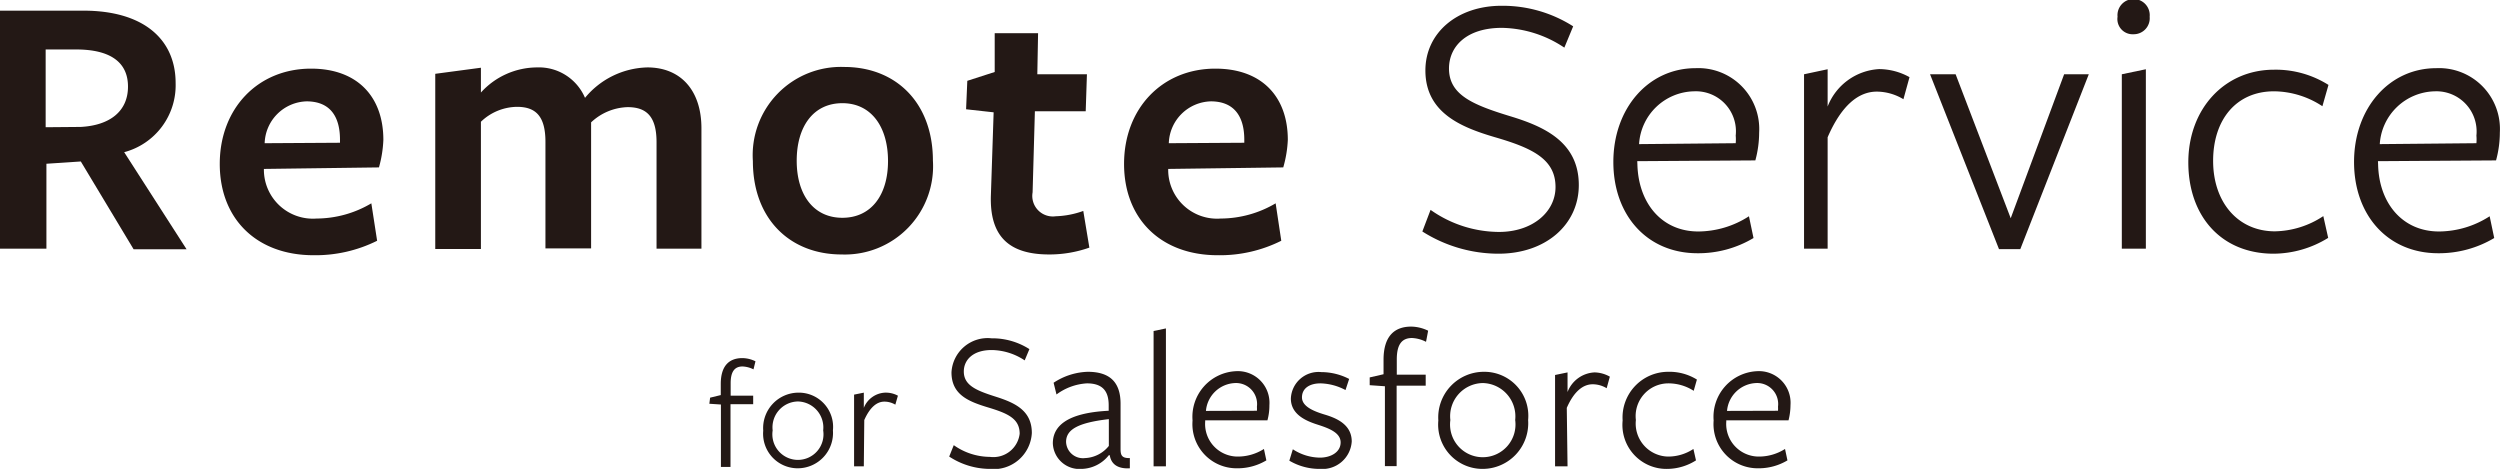 <svg xmlns="http://www.w3.org/2000/svg" viewBox="0 0 164.27 30.81"><defs><style>.cls-1{fill:#231815;}</style></defs><g id="レイヤー_2" data-name="レイヤー 2"><g id="レイヤー_1-2" data-name="レイヤー 1"><path class="cls-1" d="M3.05,16.34H0V.7H5.48c3.95,0,6.06,1.88,6.06,4.76A4.55,4.55,0,0,1,8.16,10l4.1,6.38H8.78L5.31,10.61l-2.26.15Zm2.26-8c1.87-.1,3.1-1,3.1-2.65S7.18,3.25,5,3.25H3V8.36Z"/><path class="cls-1" d="M17.34,11.21a3.22,3.22,0,0,0,3.46,3.15,7.11,7.11,0,0,0,3.6-1l.38,2.46a9.08,9.08,0,0,1-4.18.95c-3.71,0-6.16-2.36-6.16-6s2.5-6.26,6-6.26c3.05,0,4.75,1.85,4.75,4.68A7.71,7.71,0,0,1,24.9,11l-7.56.1Zm5-1.83v-.2c0-1.55-.67-2.52-2.2-2.52a2.84,2.84,0,0,0-2.75,2.75Z"/><path class="cls-1" d="M43.14,16.34v-7c0-1.7-.67-2.3-1.9-2.3a3.65,3.65,0,0,0-2.4,1v8.28h-3v-7c0-1.7-.65-2.3-1.87-2.3A3.48,3.48,0,0,0,31.6,8v8.36h-3V4.85l3-.4V6.08a5,5,0,0,1,3.68-1.65,3.29,3.29,0,0,1,3.16,2,5.47,5.47,0,0,1,4.1-2c2.18,0,3.55,1.5,3.55,4v7.91Z"/><path class="cls-1" d="M55.3,16.72c-3.37,0-5.83-2.31-5.83-6.14a5.8,5.8,0,0,1,6-6.18c3.41,0,5.83,2.36,5.83,6.16A5.8,5.8,0,0,1,55.3,16.72Zm.05-9.94c-1.92,0-3,1.55-3,3.78s1.1,3.75,3,3.75,3-1.5,3-3.73S57.26,6.78,55.35,6.78Z"/><path class="cls-1" d="M68.94,16.72c-2.58,0-3.93-1.13-3.83-3.91l.18-5.43-1.81-.2.08-1.87,1.8-.58,0-2.55h2.85l-.05,2.7h3.26l-.08,2.43H68l-.15,5.33a1.35,1.35,0,0,0,1.52,1.57,5.8,5.8,0,0,0,1.81-.35l.4,2.41A7.85,7.85,0,0,1,68.94,16.72Z"/><path class="cls-1" d="M76.76,11.21a3.21,3.21,0,0,0,3.45,3.15,7.14,7.14,0,0,0,3.61-1l.37,2.46a9,9,0,0,1-4.18.95c-3.7,0-6.15-2.36-6.15-6s2.5-6.26,6-6.26c3.06,0,4.76,1.85,4.76,4.68A7.71,7.71,0,0,1,84.32,11l-7.56.1Zm5-1.83v-.2c0-1.55-.68-2.52-2.2-2.52a2.84,2.84,0,0,0-2.76,2.75Z"/><path class="cls-1" d="M102.21,12.29c0-1.83-1.51-2.56-4-3.28-2.2-.65-4.55-1.6-4.55-4.38,0-2.48,2.1-4.25,5-4.25a8.62,8.62,0,0,1,4.71,1.35l-.58,1.4a7.59,7.59,0,0,0-4.1-1.3c-2.36,0-3.48,1.25-3.48,2.67,0,1.73,1.55,2.38,4,3.13,2.25.68,4.53,1.7,4.53,4.53,0,2.58-2.15,4.51-5.28,4.51a9.33,9.33,0,0,1-5-1.46L94,13.79a7.84,7.84,0,0,0,4.5,1.45C100.68,15.24,102.21,13.94,102.21,12.29Z"/><path class="cls-1" d="M107.59,10.79c.06,2.57,1.61,4.42,4,4.42a6.18,6.18,0,0,0,3.33-1l.3,1.43a7.06,7.06,0,0,1-3.68,1c-3.3,0-5.53-2.48-5.53-6s2.3-6.16,5.4-6.16a4,4,0,0,1,4.18,4.23,7,7,0,0,1-.25,1.83l-7.76.05Zm6.46-1.38a2.85,2.85,0,0,0,0-.5A2.63,2.63,0,0,0,111.32,6a3.69,3.69,0,0,0-3.62,3.47Z"/><path class="cls-1" d="M120.09,16.34h-1.55V4.88l1.55-.33V7a3.86,3.86,0,0,1,3.38-2.46,4.14,4.14,0,0,1,2,.53l-.4,1.45a3.41,3.41,0,0,0-1.75-.5c-1.2,0-2.32.9-3.23,3Z"/><path class="cls-1" d="M132.75,16.37h-1.4L126.82,4.88h1.68l3.62,9.46,3.51-9.46h1.62Z"/><path class="cls-1" d="M140.19,2.25a1,1,0,0,1-1.05-1.15,1.06,1.06,0,1,1,2.11,0A1.05,1.05,0,0,1,140.19,2.25Zm-.77,14.09V4.88L141,4.55V16.34Z"/><path class="cls-1" d="M149.4,16.67c-3.46,0-5.61-2.48-5.61-6s2.38-6.09,5.63-6.09a6.49,6.49,0,0,1,3.58,1l-.4,1.4A5.85,5.85,0,0,0,149.42,6c-2.47,0-4,1.85-4,4.57s1.63,4.63,4.06,4.63a5.92,5.92,0,0,0,3.18-1l.32,1.43A6.88,6.88,0,0,1,149.4,16.67Z"/><path class="cls-1" d="M156.26,10.79c.05,2.57,1.61,4.42,4,4.42a6.18,6.18,0,0,0,3.33-1l.3,1.43a7.09,7.09,0,0,1-3.68,1c-3.3,0-5.53-2.48-5.53-6s2.3-6.16,5.4-6.16a4,4,0,0,1,4.18,4.23,7,7,0,0,1-.25,1.83l-7.76.05Zm6.46-1.38a2.85,2.85,0,0,0,0-.5A2.64,2.64,0,0,0,160,6a3.7,3.7,0,0,0-3.63,3.47Z"/><path class="cls-1" d="M49.51,24.27a1.75,1.75,0,0,0-.72-.19c-.52,0-.78.34-.78,1.1V26h1.48l0,.56H48v4.12h-.63v-4.1l-.76-.05.05-.4.7-.17v-.73c0-1.25.6-1.7,1.42-1.7a2,2,0,0,1,.86.21S49.51,24.28,49.51,24.27Z"/><path class="cls-1" d="M52.42,30.77a2.27,2.27,0,0,1-2.27-2.47,2.33,2.33,0,0,1,2.32-2.5,2.25,2.25,0,0,1,2.26,2.48A2.32,2.32,0,0,1,52.42,30.77Zm0-4.39a1.7,1.7,0,0,0-1.65,1.9,1.68,1.68,0,1,0,3.32,0A1.71,1.71,0,0,0,52.44,26.38Z"/><path class="cls-1" d="M56.76,30.64h-.64V25.93l.64-.13v1a1.58,1.58,0,0,1,1.39-1A1.67,1.67,0,0,1,59,26l-.17.59a1.41,1.41,0,0,0-.72-.2c-.49,0-.95.37-1.32,1.21Z"/><path class="cls-1" d="M67,28.5c0-1-.79-1.34-2.08-1.73s-2.4-.84-2.4-2.3a2.38,2.38,0,0,1,2.64-2.24,4.51,4.51,0,0,1,2.48.71l-.31.74A4,4,0,0,0,65.16,23c-1.24,0-1.83.66-1.83,1.41,0,.91.82,1.25,2.08,1.65s2.39.9,2.39,2.39A2.51,2.51,0,0,1,65,30.81,4.9,4.9,0,0,1,62.37,30l.3-.75a4.14,4.14,0,0,0,2.37.77A1.74,1.74,0,0,0,67,28.5Z"/><path class="cls-1" d="M72.86,29.91a2.35,2.35,0,0,1-1.77.9,1.75,1.75,0,0,1-1.91-1.68c0-1.09.86-2,3.67-2.14v-.36c0-.95-.42-1.44-1.43-1.44a3.71,3.71,0,0,0-2,.73l-.19-.77a4.29,4.29,0,0,1,2.24-.72c1.4,0,2.18.63,2.16,2.16v2.9c0,.43.08.62.61.61l0,.67c-.79.05-1.23-.27-1.32-.86Zm0-2.37c-2.07.24-2.81.7-2.81,1.5a1.11,1.11,0,0,0,1.24,1.06,2.12,2.12,0,0,0,1.57-.8Z"/><path class="cls-1" d="M75.8,30.64V21.75l.81-.17v9.06Z"/><path class="cls-1" d="M79.19,27.71A2.14,2.14,0,0,0,81.3,30a3.19,3.19,0,0,0,1.75-.5l.16.75a3.68,3.68,0,0,1-1.94.52,2.9,2.9,0,0,1-2.91-3.14,3,3,0,0,1,2.85-3.24,2.08,2.08,0,0,1,2.2,2.23,3.71,3.71,0,0,1-.13,1l-4.09,0Zm3.4-.72a2.44,2.44,0,0,0,0-.27,1.38,1.38,0,0,0-1.44-1.55A2,2,0,0,0,79.24,27Z"/><path class="cls-1" d="M86.72,30.81a3.88,3.88,0,0,1-2-.54l.23-.75a3.3,3.3,0,0,0,1.78.55c.72,0,1.36-.36,1.36-1s-.77-.93-1.52-1.17-1.75-.66-1.75-1.71a1.82,1.82,0,0,1,2-1.74,4,4,0,0,1,1.83.45l-.24.73a3.66,3.66,0,0,0-1.64-.44c-.74,0-1.22.34-1.22.92s.72.9,1.49,1.13,1.78.65,1.78,1.77A1.93,1.93,0,0,1,86.72,30.81Z"/><path class="cls-1" d="M93.7,22.46a2.21,2.21,0,0,0-.92-.25c-.68,0-1,.44-1,1.41v1h1.9l0,.72H91.77v5.29H91V25.38l-1-.07,0-.51.91-.21v-.95c0-1.6.76-2.18,1.82-2.18a2.63,2.63,0,0,1,1.11.27S93.7,22.48,93.7,22.46Z"/><path class="cls-1" d="M97.42,30.81a2.91,2.91,0,0,1-2.91-3.18,3,3,0,0,1,3-3.2,2.89,2.89,0,0,1,2.9,3.17A3,3,0,0,1,97.42,30.81Zm0-5.64a2.18,2.18,0,0,0-2.12,2.43,2.15,2.15,0,1,0,4.26,0A2.19,2.19,0,0,0,97.45,25.17Z"/><path class="cls-1" d="M103,30.64h-.82v-6l.82-.17v1.29a2,2,0,0,1,1.78-1.29,2.12,2.12,0,0,1,1,.28l-.21.76a1.77,1.77,0,0,0-.92-.26c-.63,0-1.23.47-1.7,1.55Z"/><path class="cls-1" d="M109.57,30.81a2.89,2.89,0,0,1-2.95-3.18,3,3,0,0,1,3-3.2,3.43,3.43,0,0,1,1.88.51l-.21.74a3.07,3.07,0,0,0-1.67-.49,2.15,2.15,0,0,0-2.13,2.41A2.17,2.17,0,0,0,109.6,30a3,3,0,0,0,1.67-.5l.17.75A3.56,3.56,0,0,1,109.57,30.81Z"/><path class="cls-1" d="M113.43,27.71A2.14,2.14,0,0,0,115.54,30a3.19,3.19,0,0,0,1.75-.5l.16.75a3.68,3.68,0,0,1-1.94.52,2.9,2.9,0,0,1-2.91-3.14,3,3,0,0,1,2.85-3.24,2.08,2.08,0,0,1,2.2,2.23,4.2,4.2,0,0,1-.13,1l-4.09,0Zm3.4-.72a2.44,2.44,0,0,0,0-.27,1.38,1.38,0,0,0-1.45-1.55A2,2,0,0,0,113.48,27Z"/></g></g></svg>